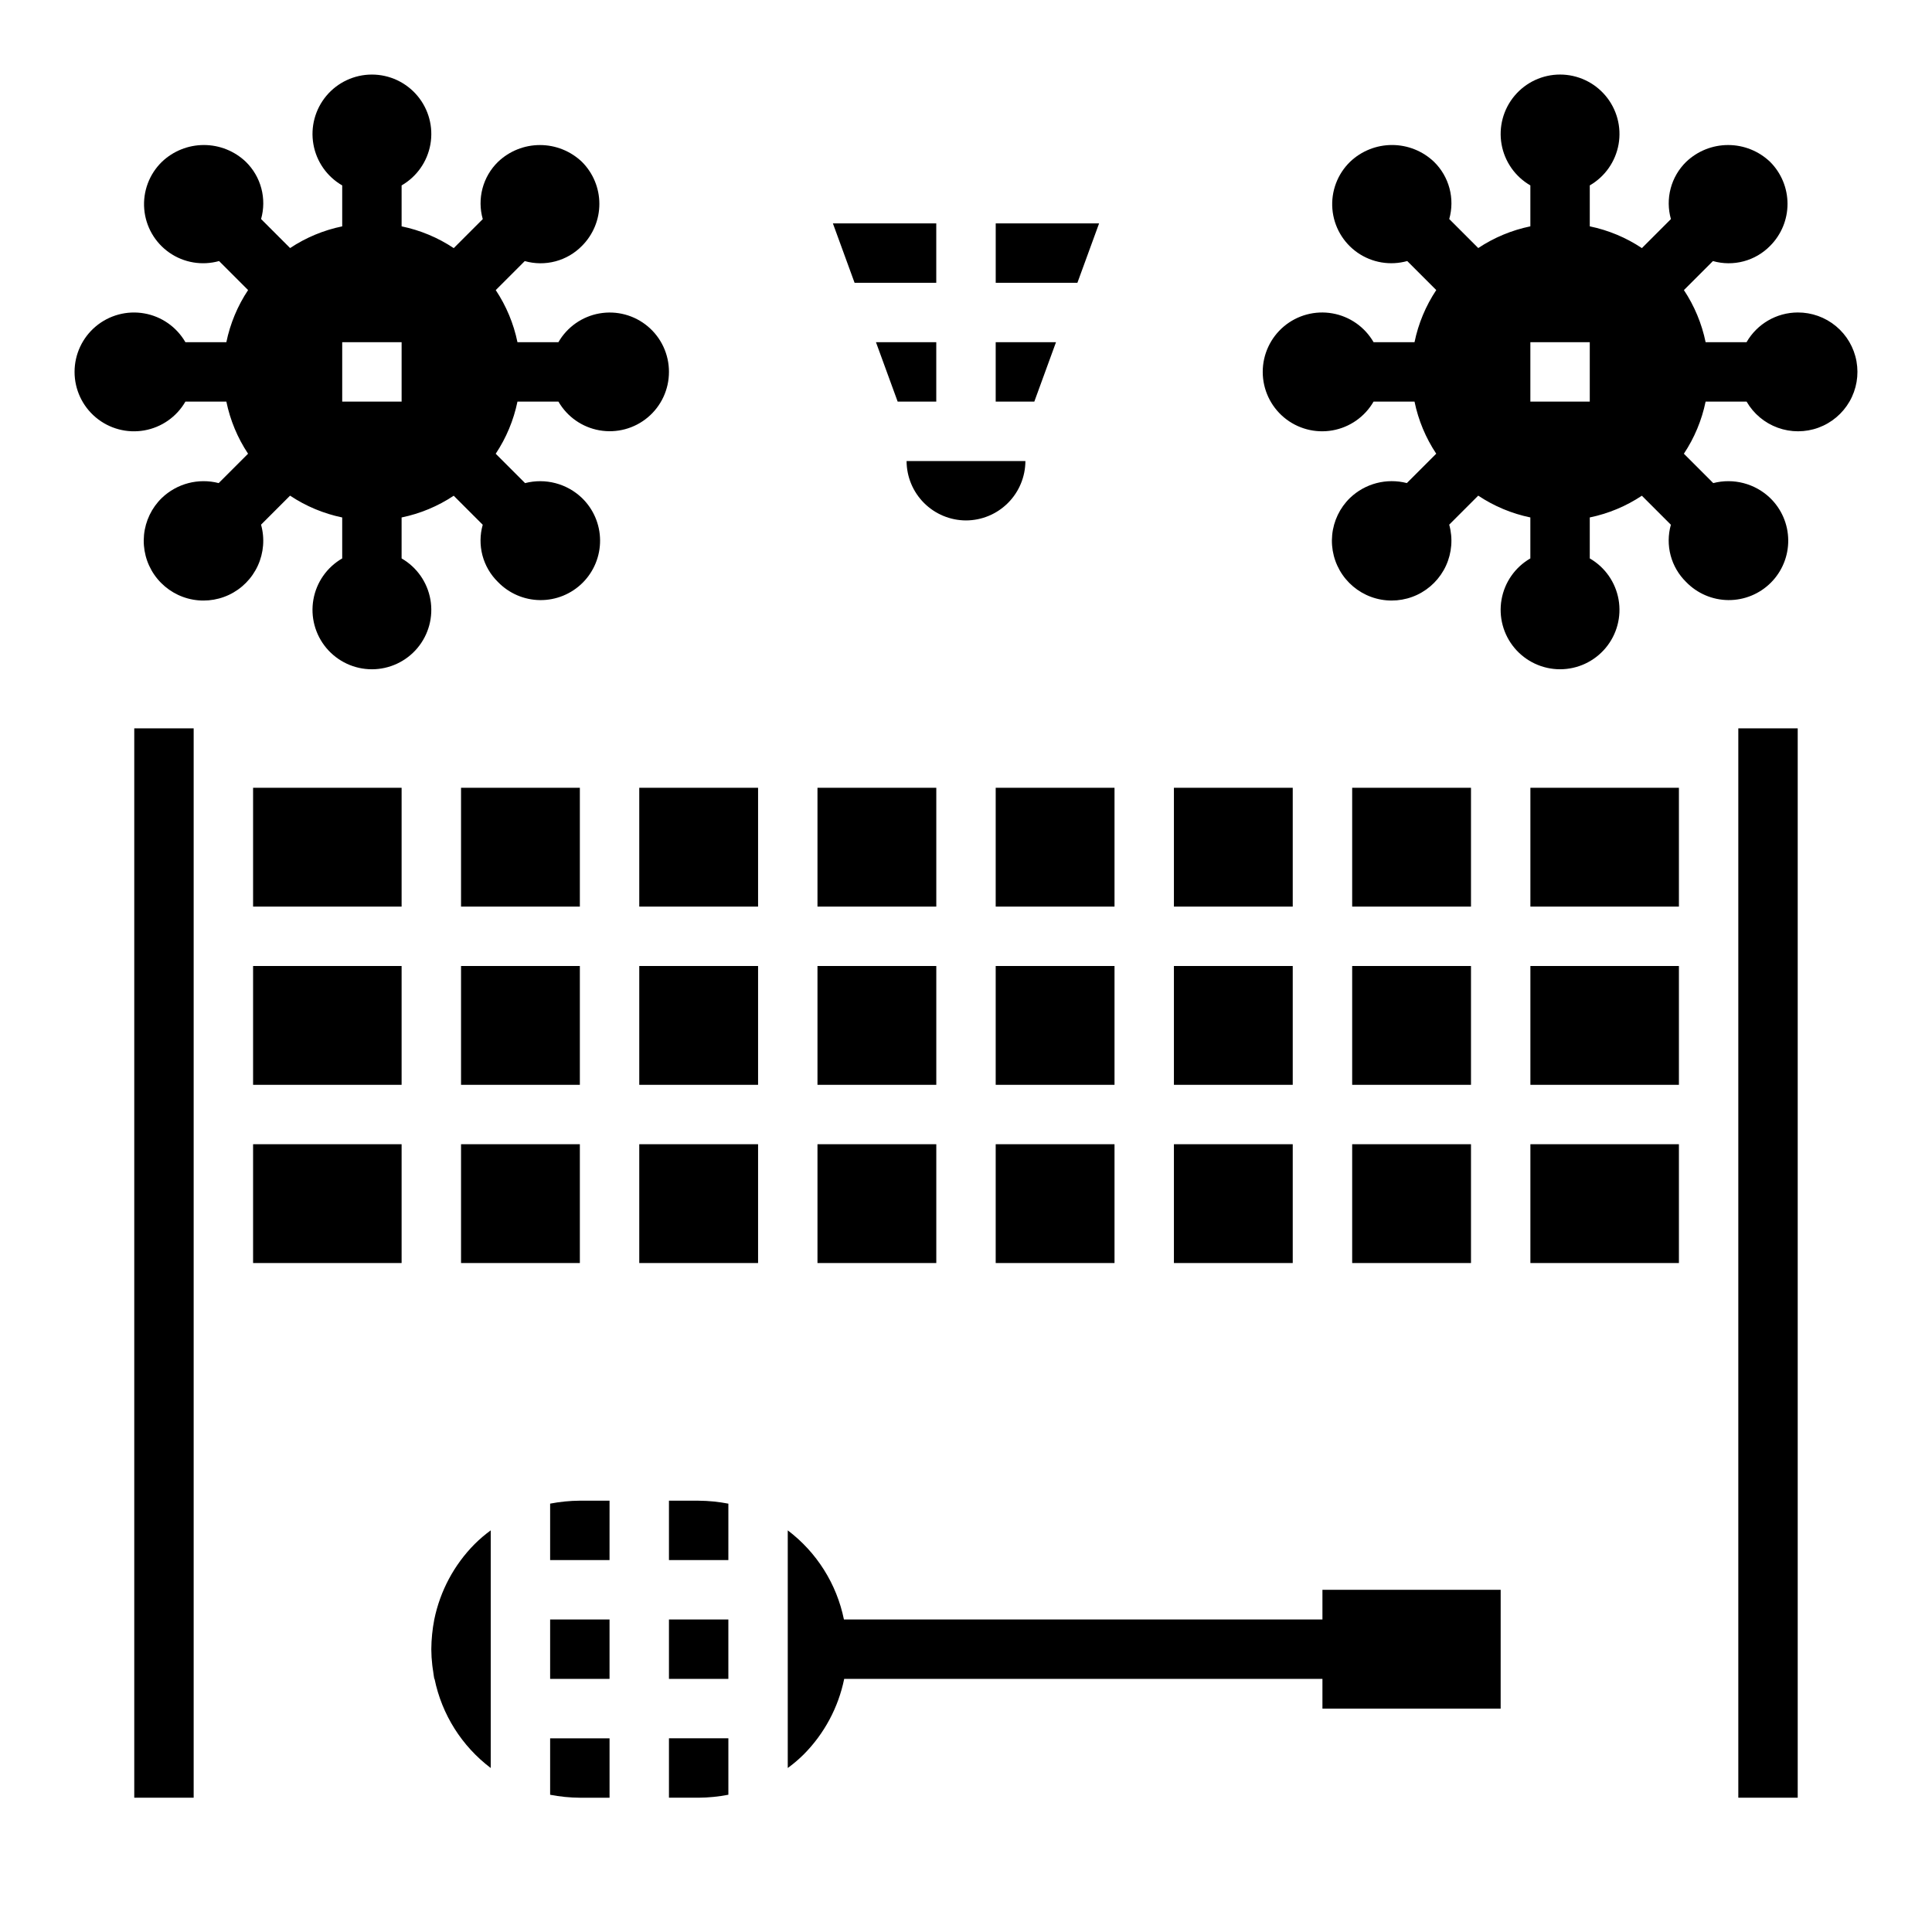 <?xml version="1.0" encoding="UTF-8"?>
<!-- Uploaded to: ICON Repo, www.svgrepo.com, Generator: ICON Repo Mixer Tools -->
<svg fill="#000000" width="800px" height="800px" version="1.1" viewBox="144 144 512 512" xmlns="http://www.w3.org/2000/svg">
 <g>
  <path d="m259.09 573.18c-0.504 2.594-0.766 5.231-0.789 7.871 0.008 1.43 0.094 2.856 0.262 4.273 0.055 0.551 0.156 1.086 0.234 1.629s0.172 1.332 0.293 1.969h0.07c1.922 9.422 7.215 17.82 14.887 23.617v-62.977c-1.508 1.098-2.93 2.309-4.25 3.621-5.441 5.481-9.16 12.43-10.707 19.996z"/>
  <path d="m321.28 620.41h7.871c2.644-0.02 5.281-0.281 7.875-0.785v-14.957h-15.746z"/>
  <path d="m321.28 541.7v15.742h15.742l0.004-14.957c-2.594-0.5-5.231-0.766-7.875-0.785z"/>
  <path d="m289.79 542.48v14.957h15.742l0.004-15.742h-7.871c-2.644 0.02-5.281 0.285-7.875 0.785z"/>
  <path d="m321.28 573.18h15.742v15.742h-15.742z"/>
  <path d="m211.07 352.77h39.359v31.488h-39.359z"/>
  <path d="m211.07 400h39.359v31.488h-39.359z"/>
  <path d="m266.18 447.23h31.488v31.488h-31.488z"/>
  <path d="m179.58 337.02h15.742v283.39h-15.742z"/>
  <path d="m494.46 573.18h-126.81c-1.922-9.422-7.215-17.82-14.887-23.617v62.977c1.508-1.098 2.93-2.309 4.25-3.621 5.441-5.481 9.16-12.43 10.707-19.996h126.74v7.871h47.23l0.004-31.484h-47.234z"/>
  <path d="m266.18 400h31.488v31.488h-31.488z"/>
  <path d="m211.07 447.23h39.359v31.488h-39.359z"/>
  <path d="m423.85 234.69h-15.98v15.742h10.234z"/>
  <path d="m400 281.92c4.172-0.012 8.168-1.676 11.117-4.625 2.949-2.949 4.613-6.945 4.625-11.117h-31.488c0.012 4.172 1.676 8.168 4.625 11.117 2.949 2.949 6.949 4.613 11.121 4.625z"/>
  <path d="m392.12 218.94v-15.742h-27.395l5.746 15.742z"/>
  <path d="m435.27 203.2h-27.395v15.742h21.648z"/>
  <path d="m376.14 234.69 5.75 15.742h10.23v-15.742z"/>
  <path d="m289.79 573.18h15.742v15.742h-15.742z"/>
  <path d="m289.79 619.63c2.594 0.504 5.231 0.766 7.875 0.785h7.871v-15.742h-15.746z"/>
  <path d="m360.64 352.77h31.488v31.488h-31.488z"/>
  <path d="m502.34 400h31.488v31.488h-31.488z"/>
  <path d="m549.57 447.23h39.359v31.488h-39.359z"/>
  <path d="m502.34 352.77h31.488v31.488h-31.488z"/>
  <path d="m455.1 400h31.488v31.488h-31.488z"/>
  <path d="m455.1 352.77h31.488v31.488h-31.488z"/>
  <path d="m502.34 447.23h31.488v31.488h-31.488z"/>
  <path d="m266.18 352.77h31.488v31.488h-31.488z"/>
  <path d="m549.57 400h39.359v31.488h-39.359z"/>
  <path d="m549.57 352.77h39.359v31.488h-39.359z"/>
  <path d="m604.67 337.02h15.742v283.39h-15.742z"/>
  <path d="m313.41 352.77h31.488v31.488h-31.488z"/>
  <path d="m455.1 447.23h31.488v31.488h-31.488z"/>
  <path d="m313.41 447.23h31.488v31.488h-31.488z"/>
  <path d="m360.64 447.23h31.488v31.488h-31.488z"/>
  <path d="m313.41 400h31.488v31.488h-31.488z"/>
  <path d="m407.87 400h31.488v31.488h-31.488z"/>
  <path d="m407.87 447.23h31.488v31.488h-31.488z"/>
  <path d="m407.87 352.77h31.488v31.488h-31.488z"/>
  <path d="m360.64 400h31.488v31.488h-31.488z"/>
  <path d="m321.28 242.56c0.012-4.648-2.035-9.059-5.59-12.051-3.555-2.992-8.254-4.254-12.832-3.449-4.574 0.809-8.559 3.602-10.875 7.629h-10.848c-1.016-4.93-2.969-9.617-5.758-13.809l7.691-7.691c2.656 0.754 5.469 0.777 8.137 0.066 2.668-0.707 5.094-2.125 7.027-4.098 2.949-2.953 4.606-6.953 4.606-11.125 0-4.176-1.656-8.176-4.606-11.129-3-2.867-6.984-4.465-11.133-4.465-4.148 0-8.133 1.598-11.129 4.465-1.977 1.93-3.391 4.359-4.102 7.027-0.707 2.668-0.684 5.481 0.07 8.133l-7.691 7.691c-4.191-2.793-8.883-4.75-13.816-5.769v-10.848c4.031-2.324 6.824-6.316 7.633-10.898 0.809-4.586-0.453-9.289-3.445-12.855-2.988-3.566-7.406-5.625-12.059-5.625-4.656 0-9.07 2.059-12.062 5.625-2.988 3.566-4.25 8.27-3.441 12.855 0.805 4.582 3.602 8.574 7.633 10.898v10.848c-4.93 1.016-9.617 2.969-13.809 5.754l-7.691-7.691c0.754-2.656 0.777-5.465 0.066-8.133-0.707-2.668-2.125-5.098-4.098-7.027-2.996-2.863-6.981-4.457-11.125-4.457s-8.129 1.594-11.129 4.457c-3.348 3.262-5.066 7.848-4.68 12.504 0.383 4.66 2.828 8.902 6.668 11.57 3.836 2.668 8.664 3.481 13.164 2.219l7.691 7.691c-2.789 4.191-4.746 8.883-5.762 13.816h-10.848c-2.324-4.031-6.316-6.828-10.898-7.633-4.586-0.809-9.289 0.453-12.855 3.441-3.566 2.992-5.625 7.406-5.625 12.062 0 4.652 2.059 9.07 5.625 12.059 3.566 2.992 8.27 4.254 12.855 3.445 4.582-0.809 8.574-3.602 10.898-7.633h10.848c1.016 4.93 2.969 9.617 5.754 13.809l-7.785 7.785c-5.363-1.383-11.062 0.105-15.066 3.938-2.688 2.609-4.359 6.09-4.723 9.816-0.363 3.731 0.605 7.469 2.738 10.551 2.133 3.078 5.285 5.305 8.906 6.281 3.617 0.973 7.461 0.633 10.852-0.957 3.394-1.594 6.109-4.34 7.668-7.746s1.863-7.254 0.852-10.863l7.691-7.691c4.191 2.797 8.883 4.758 13.816 5.781v10.855c-4.031 2.324-6.828 6.316-7.633 10.898-0.809 4.582 0.453 9.289 3.441 12.855 2.992 3.562 7.406 5.625 12.062 5.625 4.652 0 9.07-2.062 12.059-5.625 2.992-3.566 4.254-8.273 3.445-12.855s-3.602-8.574-7.633-10.898v-10.855c4.93-1.016 9.617-2.969 13.809-5.758l7.691 7.691c-0.754 2.656-0.777 5.469-0.07 8.137 0.711 2.668 2.125 5.094 4.102 7.027 2.934 3.035 6.965 4.769 11.188 4.805 4.223 0.035 8.281-1.625 11.27-4.609 2.984-2.988 4.644-7.047 4.609-11.27s-1.77-8.254-4.805-11.188c-4.004-3.832-9.703-5.324-15.07-3.938l-7.785-7.785c2.793-4.191 4.746-8.883 5.766-13.816h10.855c2.32 4.023 6.301 6.809 10.875 7.613 4.574 0.805 9.266-0.457 12.82-3.445 3.555-2.988 5.602-7.398 5.594-12.039zm-70.848 7.871h-15.742v-15.742h15.742z"/>
  <path d="m620.41 226.81c-5.598 0.02-10.766 3.019-13.555 7.875h-10.848c-1.016-4.93-2.969-9.617-5.754-13.809l7.691-7.691c2.656 0.754 5.465 0.777 8.133 0.066 2.668-0.707 5.098-2.125 7.027-4.098 2.949-2.953 4.606-6.953 4.606-11.125 0-4.176-1.656-8.176-4.606-11.129-2.996-2.867-6.984-4.465-11.129-4.465-4.148 0-8.137 1.598-11.133 4.465-1.973 1.93-3.391 4.359-4.098 7.027-0.711 2.668-0.688 5.481 0.066 8.133l-7.691 7.691c-4.191-2.793-8.883-4.75-13.812-5.769v-10.848c4.027-2.324 6.824-6.316 7.633-10.898 0.809-4.586-0.453-9.289-3.445-12.855-2.992-3.566-7.406-5.625-12.062-5.625-4.652 0-9.066 2.059-12.059 5.625-2.992 3.566-4.254 8.27-3.445 12.855 0.809 4.582 3.602 8.574 7.633 10.898v10.848c-4.93 1.016-9.617 2.969-13.809 5.754l-7.691-7.691h0.004c0.75-2.656 0.773-5.465 0.066-8.133-0.711-2.668-2.125-5.098-4.098-7.027-3-2.863-6.984-4.457-11.129-4.457-4.144 0-8.129 1.594-11.125 4.457-3.352 3.262-5.066 7.848-4.684 12.504 0.387 4.66 2.832 8.902 6.668 11.57 3.84 2.668 8.668 3.481 13.168 2.219l7.691 7.691c-2.789 4.191-4.746 8.883-5.762 13.816h-10.848c-2.328-4.031-6.32-6.828-10.902-7.633-4.582-0.809-9.289 0.453-12.855 3.441-3.562 2.992-5.621 7.406-5.621 12.062 0 4.652 2.059 9.07 5.621 12.059 3.566 2.992 8.273 4.254 12.855 3.445 4.582-0.809 8.574-3.602 10.902-7.633h10.848c1.012 4.93 2.969 9.617 5.754 13.809l-7.785 7.785c-5.367-1.383-11.066 0.105-15.066 3.938-2.688 2.609-4.359 6.09-4.723 9.816-0.363 3.731 0.605 7.469 2.738 10.551 2.129 3.078 5.285 5.305 8.902 6.281 3.617 0.973 7.465 0.633 10.855-0.957 3.391-1.594 6.109-4.34 7.668-7.746 1.559-3.406 1.859-7.254 0.852-10.863l7.691-7.691h-0.004c4.191 2.797 8.883 4.758 13.816 5.781v10.855c-4.031 2.324-6.824 6.316-7.633 10.898s0.453 9.289 3.445 12.855c2.992 3.562 7.406 5.625 12.059 5.625 4.656 0 9.07-2.062 12.062-5.625 2.992-3.566 4.254-8.273 3.445-12.855-0.809-4.582-3.606-8.574-7.633-10.898v-10.855c4.926-1.016 9.617-2.969 13.805-5.758l7.691 7.691c-0.754 2.656-0.777 5.469-0.066 8.137 0.707 2.668 2.125 5.094 4.098 7.027 2.934 3.035 6.965 4.769 11.188 4.805s8.285-1.625 11.27-4.609c2.988-2.988 4.648-7.047 4.609-11.27-0.035-4.223-1.766-8.254-4.805-11.188-4-3.832-9.703-5.324-15.066-3.938l-7.785-7.785c2.789-4.191 4.746-8.883 5.762-13.816h10.855c1.852 3.211 4.781 5.664 8.266 6.926 3.481 1.266 7.301 1.262 10.781-0.012 3.481-1.277 6.398-3.738 8.246-6.953 1.844-3.215 2.492-6.977 1.836-10.625s-2.578-6.945-5.43-9.316c-2.852-2.367-6.445-3.656-10.152-3.637zm-55.105 23.617h-15.742v-15.742h15.742z"/>
 </g>
</svg>